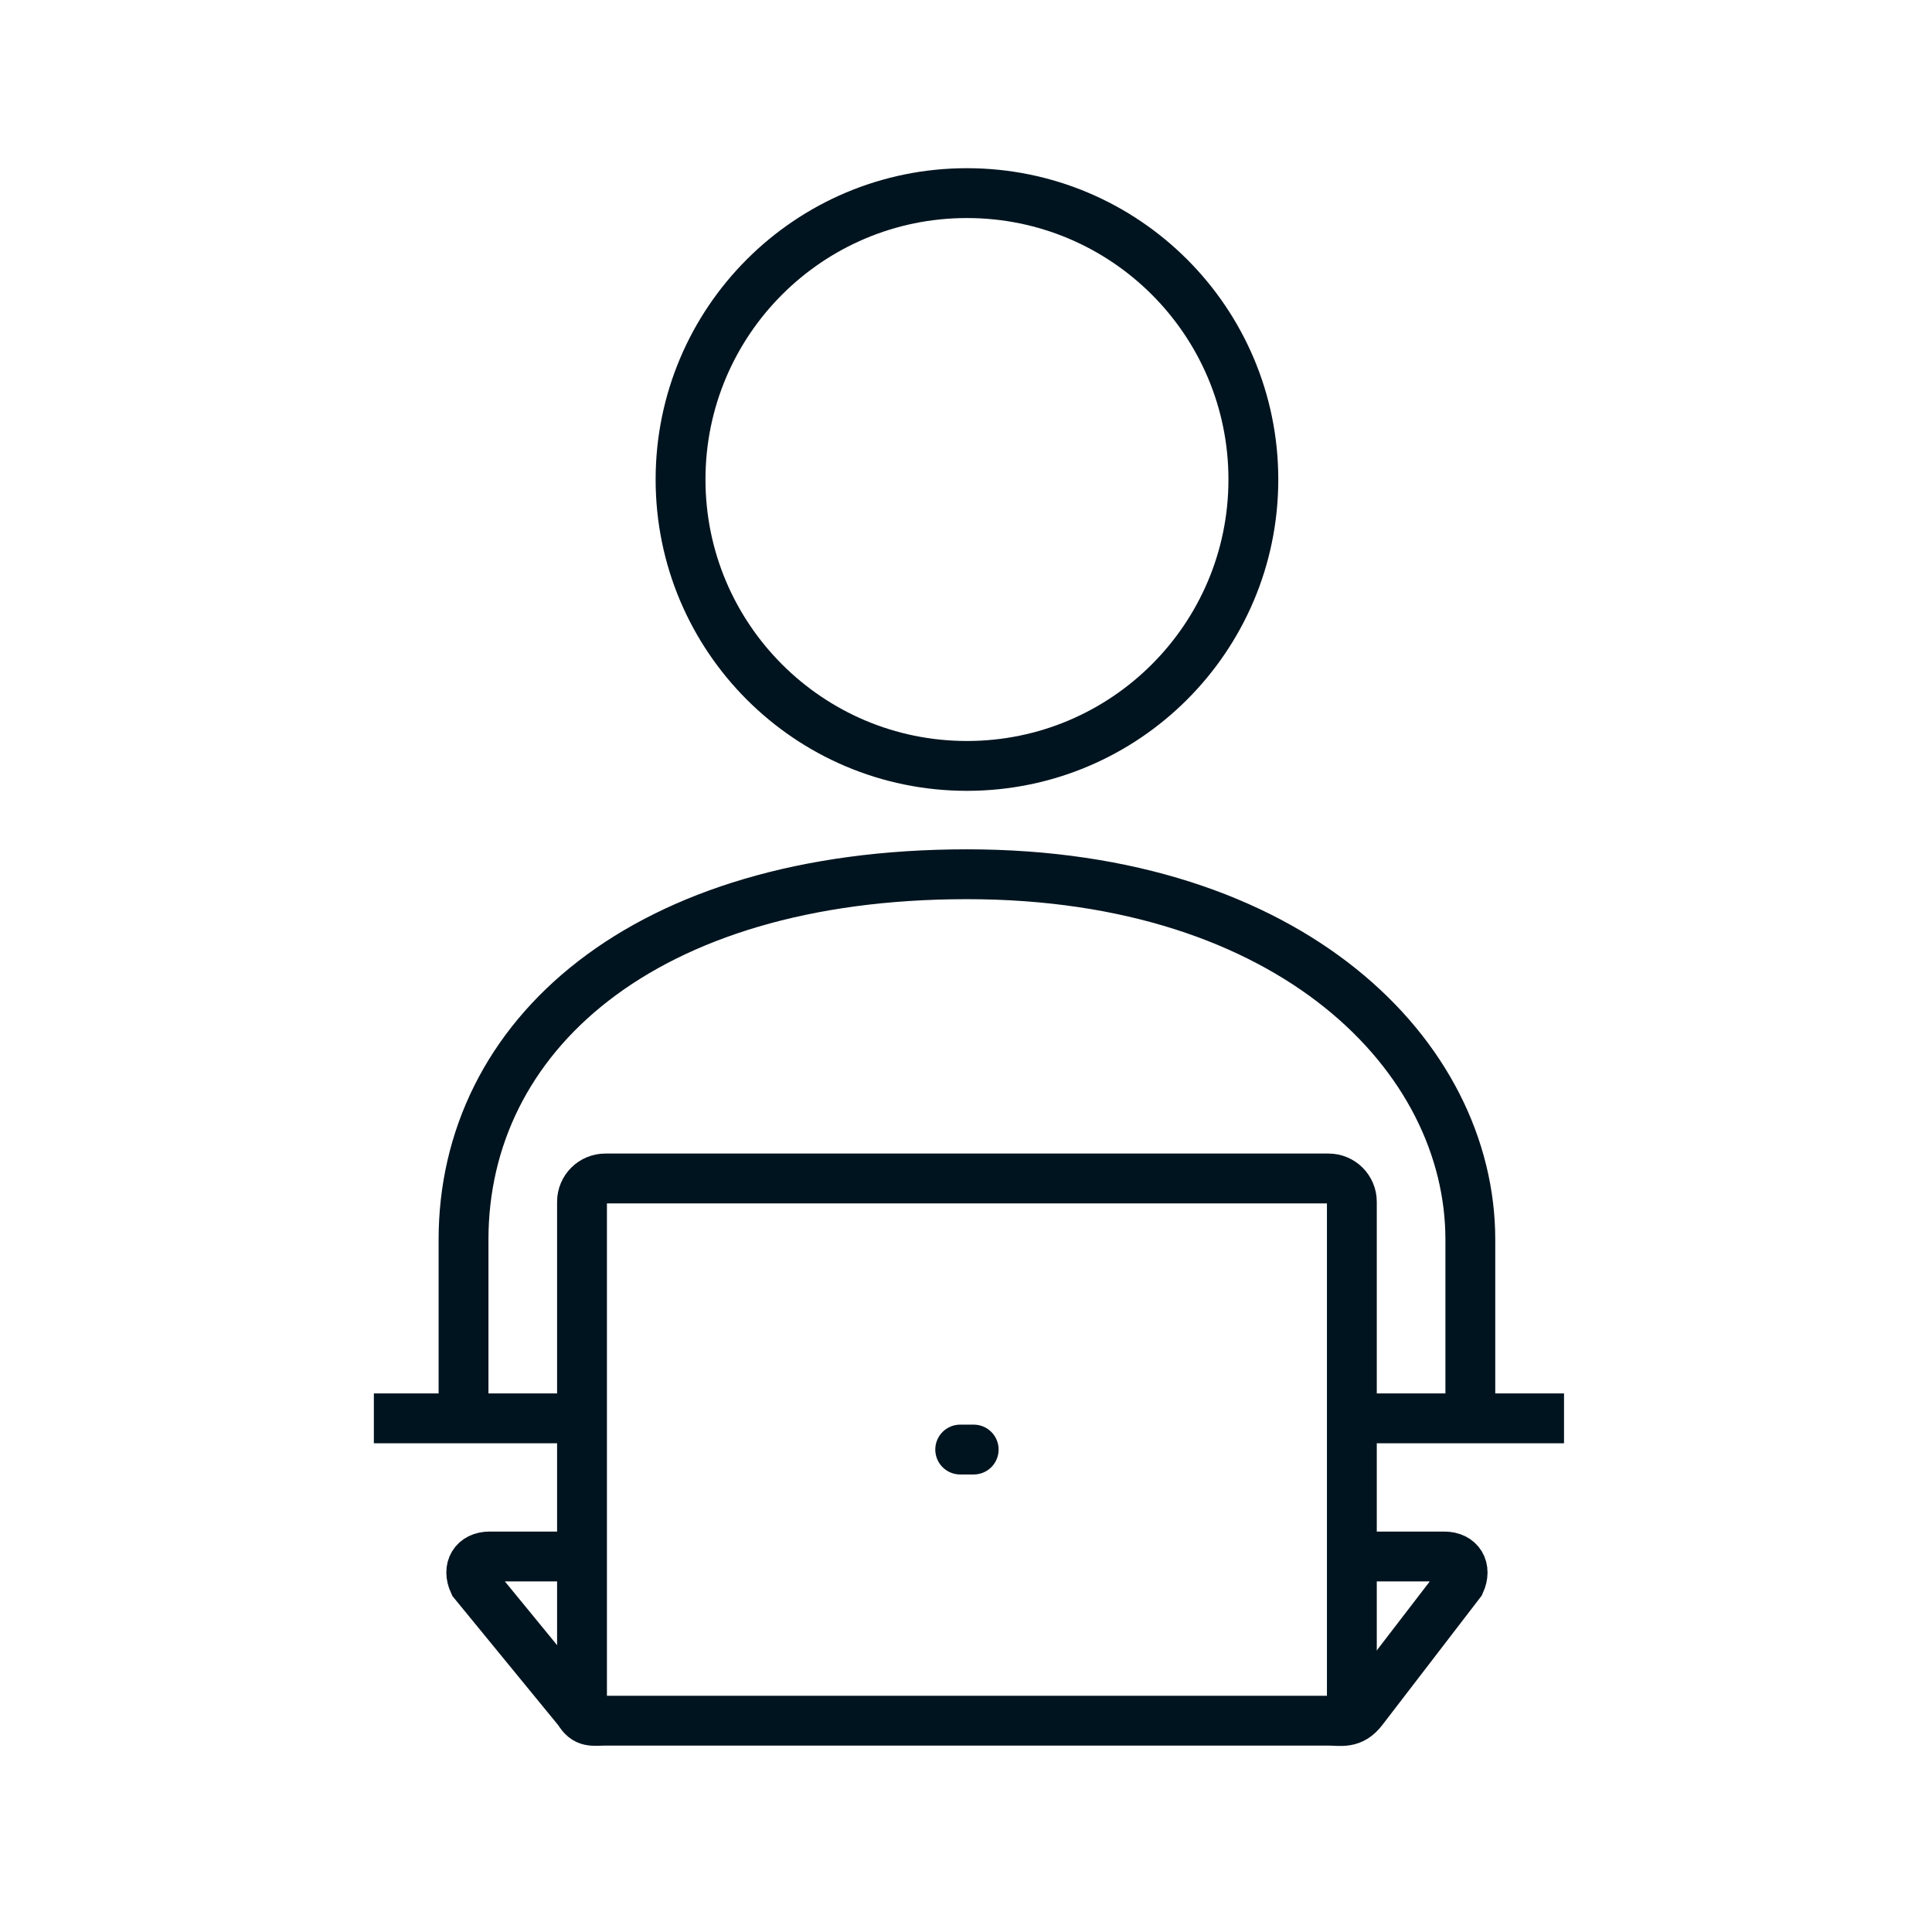 <?xml version="1.0" encoding="UTF-8"?>
<svg id="_レイヤー_2" data-name="レイヤー 2" xmlns="http://www.w3.org/2000/svg" xmlns:xlink="http://www.w3.org/1999/xlink" viewBox="0 0 77.521 77.521">
  <defs>
    <style>
      .cls-1, .cls-2, .cls-3, .cls-4 {
        fill: none;
      }

      .cls-1, .cls-3 {
        stroke-miterlimit: 10;
      }

      .cls-1, .cls-3, .cls-4 {
        stroke: #00141f;
        stroke-width: 2px;
      }

      .cls-3 {
        stroke-linecap: round;
      }

      .cls-4 {
        stroke-linejoin: round;
      }

      .cls-5 {
        clip-path: url(#clippath);
      }
    </style>
    <clipPath id="clippath">
      <rect class="cls-2" width="77.521" height="77.521"/>
    </clipPath>
  </defs>
  <g id="_レイヤー_1-2" data-name="レイヤー 1">
    <g class="cls-5">
      <g>
        <path class="cls-4" d="M38.797,7.749c-6.344,0-11.49,5.145-11.49,11.491s5.146,11.492,11.49,11.492,11.494-5.146,11.494-11.492-5.146-11.491-11.494-11.491Z"/>
        <line class="cls-1" x1="54.242" y1="56.911" x2="62.756" y2="56.911"/>
        <line class="cls-1" x1="15.001" y1="56.911" x2="23.353" y2="56.911"/>
        <path class="cls-1" d="M54.242,62.454h3.71c.616,0,.899.478.639,1.051l-3.913,5.094c-.441.581-.855.443-1.371.443h-29.018c-.516,0-.778.1-1.068-.393l-4.214-5.144c-.263-.574.021-1.051.636-1.051h3.71"/>
        <path class="cls-4" d="M58.997,56.911v-7.17c0-7.367-7.178-14.662-20.2-14.662s-20.198,6.518-20.198,14.662v7.17"/>
        <path class="cls-1" d="M23.353,68.831v-20.61c0-.516.42-.935.936-.935h29.018c.516,0,.936.419.936.935v20.746"/>
        <line class="cls-3" x1="38.528" y1="58.163" x2="39.069" y2="58.163"/>
      </g>
    </g>
  </g>
</svg>